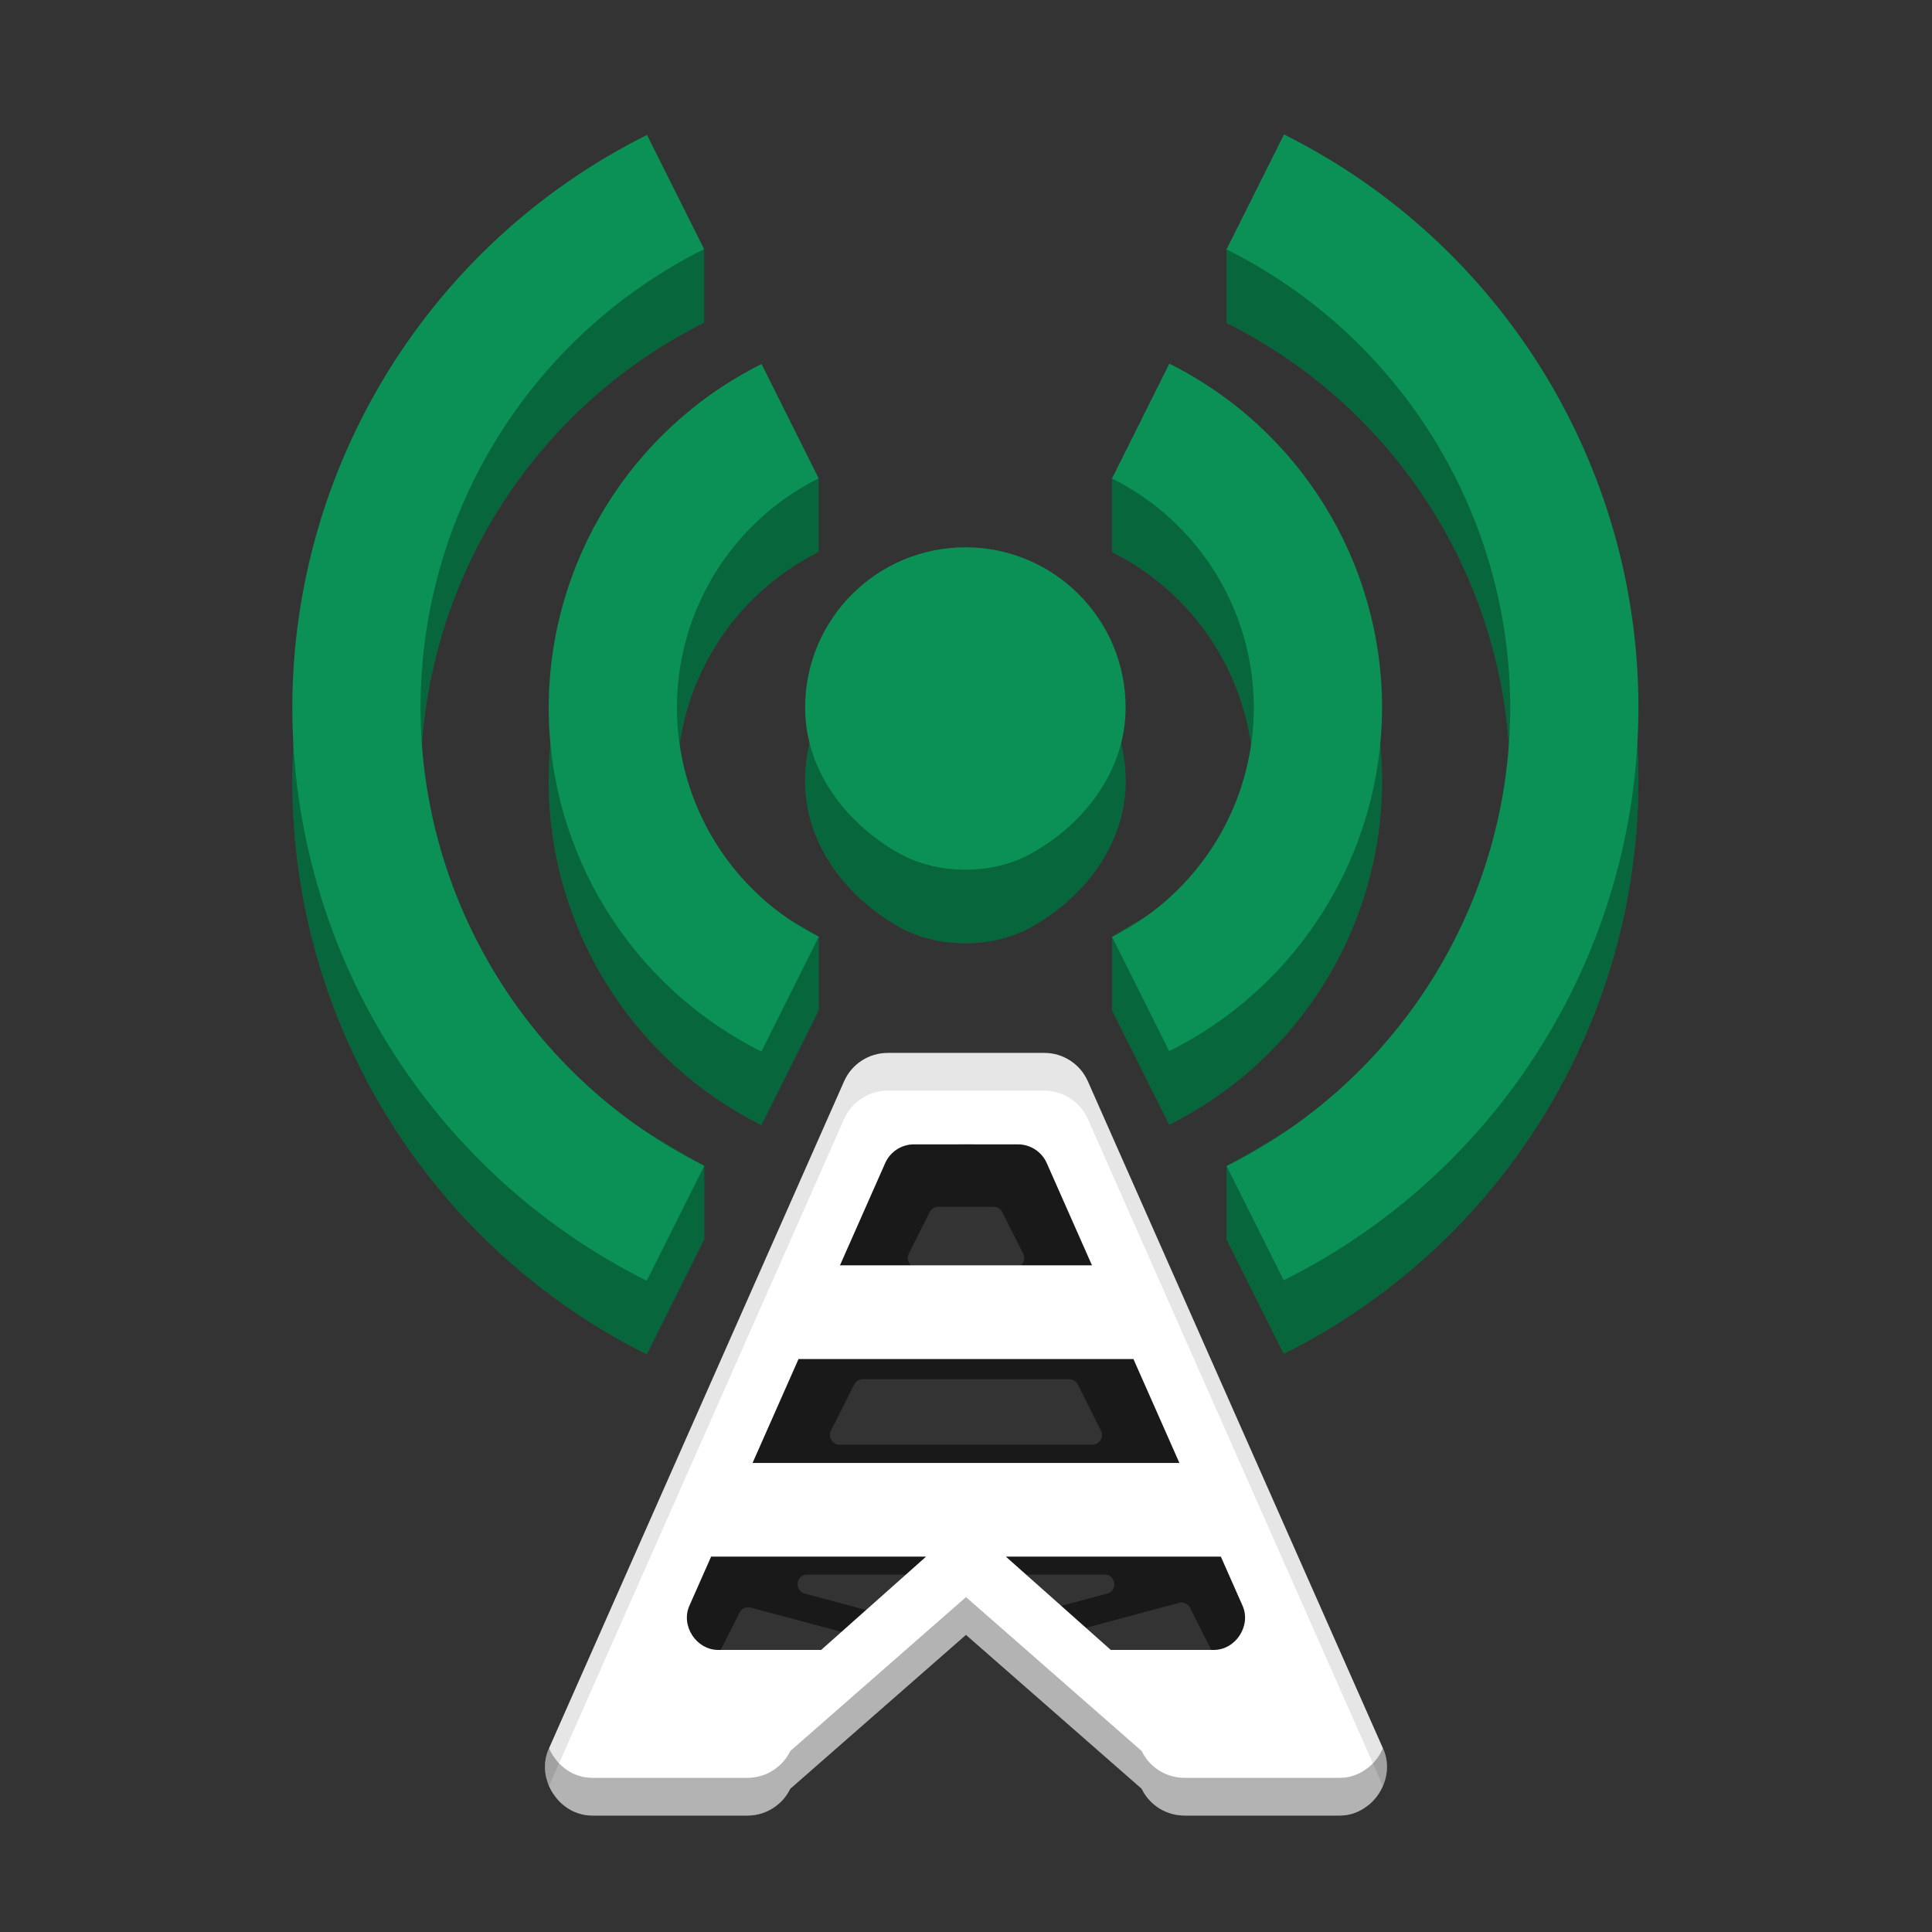 <svg version="1.1" viewBox="0 0 512 512" xmlns="http://www.w3.org/2000/svg"><rect x="0" y="0" width="512" height="512" fill="#333333" stroke="none"/><g opacity=".5" shape-rendering="auto"><path d="m235.2 289.04c-1.015-2.8e-4 -1.934 0.598-2.345 1.527l-78.291 171.98c-0.748 1.694 0.493 3.598 2.345 3.598h21.203c0.969 5.1e-4 1.855-0.545 2.291-1.411l2.476-4.925 70.467-27.884 76.593 29.526 1.65 3.282c0.435 0.866 1.322 1.412 2.291 1.411h21.201c1.853 7.1e-4 3.095-1.905 2.345-3.6l-78.291-171.98c-0.41-0.928-1.33-1.527-2.345-1.527h-20.795zm13.455 30.785h14.681c0.968 2.3e-4 1.854 0.546 2.289 1.411l5.537 11.01c0.856 1.704-0.382 3.713-2.289 3.714h-25.754c-1.907-9.2e-4 -3.145-2.01-2.289-3.714l5.537-11.01c0.435-0.865 1.321-1.411 2.289-1.411zm-9.102 22.02h32.885c1.029-1.1e-4 1.959 0.615 2.36 1.563l5.356 12.642c0.715 1.69-0.525 3.561-2.36 3.562h-43.596c-1.835-1.9e-4 -3.075-1.872-2.36-3.562l5.356-12.642c0.401-0.948 1.331-1.563 2.36-1.563zm-10.892 23.652h54.67c0.968 2.2e-4 1.854 0.546 2.289 1.411l6.153 12.232c0.858 1.705-0.382 3.716-2.291 3.716h-66.971c-1.909 9.6e-4 -3.149-2.01-2.291-3.716l6.153-12.232c0.435-0.865 1.321-1.411 2.289-1.411zm-11.687 23.242h78.045c0.969-5.1e-4 1.855 0.545 2.291 1.411l8.817 17.534c0.856 1.704-0.382 3.713-2.289 3.714h-95.683c-1.908 5.3e-4 -3.147-2.009-2.291-3.714l8.819-17.534c0.435-0.866 1.322-1.412 2.291-1.411zm-3.032 28.544h78.807c2.994 4e-3 3.553 4.261 0.662 5.038l-39.402 10.559c-0.435 0.117-0.893 0.117-1.328 0l-39.402-10.559c-2.891-0.777-2.331-5.034 0.662-5.038zm99.183 7.41c0.96 9e-3 1.835 0.554 2.266 1.411l11.137 22.147c0.993 1.976-0.815 4.197-2.951 3.627l-46.896-12.565c-2.533-0.678-2.533-4.273 0-4.951l35.757-9.581c0.224-0.06 0.455-0.089 0.687-0.087zm-114.85 1.249c0.223 6.8e-4 0.445 0.03 0.66 0.089l31.085 8.328c2.533 0.678 2.533 4.273 0 4.951l-40.767 10.923c-2.136 0.571-3.944-1.649-2.953-3.625l9.681-19.255c0.436-0.866 1.323-1.412 2.293-1.411z" color="#000000" color-rendering="auto" dominant-baseline="auto" image-rendering="auto" solid-color="#000000" stop-color="#000000" style="font-feature-settings:normal;font-variant-alternates:normal;font-variant-caps:normal;font-variant-east-asian:normal;font-variant-ligatures:normal;font-variant-numeric:normal;font-variant-position:normal;font-variation-settings:normal;inline-size:0;isolation:auto;mix-blend-mode:normal;shape-margin:0;shape-padding:0;text-decoration-color:#000000;text-decoration-line:none;text-decoration-style:solid;text-indent:0;text-orientation:mixed;text-transform:none;white-space:normal"/></g><g transform="matrix(1.062 0 0 1.062 10.398 441.07)"><g transform="matrix(1.333,0,0,1.333,-24.83,-475.56)"><path d="m251.65 84.127-10.758 7.745v13.771c32.512 16.238 53.07 49.441 53.109 85.781-0.015 35.068-22.541 55.241-53.086 72.057v13.771l10.688 21.375c40.637-20.289 66.336-61.781 66.398-107.2-0.016-45.445-25.703-86.98-66.352-107.3zm-119.25 0.094c-40.637 20.289-66.336 61.781-66.398 107.2 0.016 45.445 25.703 86.98 66.352 107.3l10.758-21.516v-13.771c-30.526-16.807-53.071-36.962-53.109-72.01 0.016-36.352 20.566-69.578 53.086-85.828v-13.771zm97.781 42.82-10.734 7.721v13.771c16.258 8.117 26.535 24.719 26.555 42.891-7e-3 16.613-12.644 20.427-26.531 29.143v13.771l10.688 21.398c24.383-12.172 39.805-37.062 39.844-64.312-0.012-27.27-15.426-52.195-39.82-64.383zm-76.336 0.07c-24.383 12.172-39.805 37.062-39.844 64.312 0.012 27.27 15.426 52.195 39.82 64.383l10.734-21.492v-13.771c-14.23-8.641-26.536-12.282-26.555-29.12 8e-3 -18.176 10.277-34.785 26.531-42.914v-13.771zm38.156 34.312c-16.57 0-30 13.43-30 30 0 12.302 8.362 22.289 18 27.498 7.038 3.804 16.963 3.8 24-5e-3 9.636-5.211 18-15.196 18-27.498 0-16.57-13.43-30-30-30z" fill="#0b9155"/><path d="m251.65 84.127-10.758 7.745v13.771c32.512 16.238 53.07 49.441 53.109 85.781-0.015 35.068-22.541 55.241-53.086 72.057v13.771l10.688 21.375c40.637-20.289 66.336-61.781 66.398-107.2-0.016-45.445-25.703-86.98-66.352-107.3zm-119.25 0.094c-40.637 20.289-66.336 61.781-66.398 107.2 0.016 45.445 25.703 86.98 66.352 107.3l10.758-21.516v-13.771c-30.526-16.807-53.071-36.962-53.109-72.01 0.016-36.352 20.566-69.578 53.086-85.828v-13.771zm97.781 42.82-10.734 7.721v13.771c16.258 8.117 26.535 24.719 26.555 42.891-7e-3 16.613-12.644 20.427-26.531 29.143v13.771l10.688 21.398c24.383-12.172 39.805-37.062 39.844-64.312-0.012-27.27-15.426-52.195-39.82-64.383zm-76.336 0.07c-24.383 12.172-39.805 37.062-39.844 64.312 0.012 27.27 15.426 52.195 39.82 64.383l10.734-21.492v-13.771c-14.23-8.641-26.536-12.282-26.555-29.12 8e-3 -18.176 10.277-34.785 26.531-42.914v-13.771zm38.156 34.312c-16.57 0-30 13.43-30 30 0 12.302 8.362 22.289 18 27.498 7.038 3.804 16.963 3.8 24-5e-3 9.636-5.211 18-15.196 18-27.498 0-16.57-13.43-30-30-30z" opacity=".3"/><path d="m251.65 70.356-10.758 21.516c32.512 16.238 53.07 49.441 53.109 85.781-0.016 36.352-20.566 69.578-53.086 85.828l10.688 21.375c40.637-20.289 66.336-61.781 66.398-107.2-0.016-45.445-25.703-86.98-66.352-107.3zm-119.25 0.094c-40.637 20.289-66.336 61.781-66.398 107.2 0.016 45.445 25.703 86.98 66.352 107.3l10.758-21.516c-32.512-16.238-53.07-49.441-53.109-85.781 0.016-36.352 20.566-69.578 53.086-85.828zm97.781 42.82-10.734 21.492c16.258 8.117 26.535 24.719 26.555 42.891-8e-3 18.176-10.277 34.785-26.531 42.914l10.688 21.398c24.383-12.172 39.805-37.062 39.844-64.312-0.012-27.27-15.426-52.195-39.82-64.383zm-76.336 0.07c-24.383 12.172-39.805 37.062-39.844 64.312 0.012 27.27 15.426 52.195 39.82 64.383l10.734-21.492c-16.258-8.117-26.535-24.719-26.555-42.891 8e-3 -18.176 10.277-34.785 26.531-42.914zm38.156 34.312c-16.57 0-30 13.43-30 30 0 12.302 8.362 22.289 18 27.498 7.038 3.804 16.963 3.8 24-5e-3 9.636-5.211 18-15.196 18-27.498 0-16.57-13.43-30-30-30z" fill="#0b9155"/></g></g><path d="m235.2 279.04c-1.238-1.7e-4 -2.45 0.187-3.603 0.535-0.287 0.087-0.572 0.182-0.852 0.289-7.7e-4 2.9e-4 -1e-3 2e-3 -2e-3 2e-3 -1.121 0.428-2.174 1.013-3.127 1.734-7.3e-4 5.4e-4 -1e-3 1e-3 -2e-3 2e-3 -0.477 0.361-0.929 0.757-1.352 1.184-0.21 0.212-0.414 0.433-0.609 0.66-6e-4 7e-4 -1e-3 1e-3 -2e-3 2e-3 -0.195 0.228-0.383 0.463-0.562 0.705-5.4e-4 7.4e-4 -1e-3 1e-3 -2e-3 2e-3 -0.179 0.242-0.35 0.492-0.512 0.748-4.8e-4 7.7e-4 -1e-3 1e-3 -2e-3 2e-3 -0.162 0.256-0.315 0.52-0.459 0.789-4.2e-4 7.8e-4 -2e-3 1e-3 -2e-3 2e-3 -0.144 0.27-0.278 0.546-0.402 0.828-3.6e-4 8e-4 -2e-3 1e-3 -2e-3 2e-3l-30.266 68.42-48.023 108.55v4e-3c-5.9e-4 1e-3 -1e-3 3e-3 -2e-3 4e-3l-2e-3 2e-3c-0.043 0.097-0.077 0.196-0.117 0.293-0.061 0.15-0.127 0.3-0.182 0.451-9e-4 2e-3 -1e-3 5e-3 -2e-3 8e-3 -0.09 0.249-0.172 0.5-0.244 0.752-5.6e-4 2e-3 -1e-3 4e-3 -2e-3 6e-3 -0.072 0.252-0.133 0.504-0.188 0.758-5.6e-4 3e-3 -1e-3 5e-3 -2e-3 8e-3 -0.054 0.253-0.098 0.508-0.135 0.762-0.024 0.163-0.038 0.325-0.055 0.488-0.01 0.094-0.024 0.189-0.031 0.283-1.4e-4 2e-3 1.5e-4 4e-3 0 6e-3 -0.019 0.256-0.03 0.51-0.033 0.766-1e-5 1e-3 2e-5 3e-3 0 4e-3 -6e-3 0.511 0.02 1.02 0.078 1.525 2.2e-4 2e-3 -2.3e-4 4e-3 0 6e-3 0.058 0.505 0.148 1.005 0.266 1.498 0.083 0.346 0.198 0.683 0.309 1.022 0.048 0.146 0.08 0.297 0.133 0.441 4.9e-4 1e-3 1e-3 3e-3 2e-3 4e-3 0.175 0.477 0.377 0.944 0.605 1.398 2.7e-4 5.3e-4 -2.7e-4 1e-3 0 2e-3 0.228 0.454 0.483 0.895 0.76 1.32 0.178 0.273 0.381 0.528 0.578 0.787 0.111 0.147 0.209 0.303 0.326 0.445 5.8e-4 7e-4 1e-3 1e-3 2e-3 2e-3 0.324 0.392 0.668 0.766 1.033 1.119 6.6e-4 6.4e-4 1e-3 1e-3 2e-3 2e-3 0.366 0.353 0.752 0.684 1.156 0.992 7.3e-4 5.6e-4 1e-3 1e-3 2e-3 2e-3 0.81 0.616 1.692 1.138 2.635 1.541 5.4e-4 2.3e-4 1e-3 -2.3e-4 2e-3 0 1.179 0.504 2.45 0.825 3.785 0.918 0.267 0.019 0.537 0.027 0.809 0.027h2e-3 41.201c0.885 4e-5 1.756-0.094 2.603-0.275 0.567-0.121 1.121-0.28 1.662-0.477 0.218-0.079 0.432-0.167 0.645-0.258 0.051-0.022 0.104-0.04 0.154-0.062 1e-3 -5.9e-4 3e-3 -1e-3 4e-3 -2e-3 0.261-0.115 0.517-0.24 0.77-0.373 1e-3 -6.8e-4 3e-3 -1e-3 4e-3 -2e-3 0.455-0.24 0.894-0.51 1.316-0.803 0.047-0.033 0.096-0.062 0.143-0.096 7.4e-4 -5.4e-4 1e-3 -1e-3 2e-3 -2e-3 0.031-0.022 0.059-0.046 0.09-0.068 0.664-0.483 1.284-1.028 1.846-1.635 0.783-0.846 1.455-1.808 1.986-2.863l2e-3 -4e-3 0.094-0.188 46.564-40.789 46.562 40.789 0.094 0.188 2e-3 4e-3c0.266 0.528 0.566 1.032 0.898 1.51 0.498 0.717 1.068 1.375 1.695 1.967 0.209 0.197 0.423 0.387 0.645 0.568 0.221 0.181 0.449 0.356 0.682 0.521 1e-3 8.4e-4 3e-3 1e-3 4e-3 2e-3 0.465 0.332 0.951 0.632 1.457 0.898 1e-3 6.8e-4 3e-3 1e-3 4e-3 2e-3 0.252 0.132 0.509 0.258 0.77 0.373 2e-3 8.3e-4 4e-3 1e-3 6e-3 2e-3 0.523 0.231 1.063 0.427 1.615 0.586 1e-3 3.5e-4 3e-3 -3.4e-4 4e-3 0 0.278 0.08 0.558 0.15 0.842 0.211 0.281 0.06 0.563 0.112 0.85 0.152 2e-3 2.8e-4 4e-3 -2.7e-4 6e-3 0 0.286 0.041 0.575 0.071 0.865 0.092 2e-3 1.4e-4 4e-3 -1.4e-4 6e-3 0 0.29 0.02 0.583 0.031 0.877 0.031h6e-3 41.197c0.544-7e-5 1.079-0.039 1.602-0.111 0.261-0.036 0.52-0.081 0.775-0.135 0.256-0.054 0.51-0.116 0.76-0.186 1.199-0.336 2.31-0.877 3.334-1.547 0.681-0.446 1.331-0.937 1.916-1.502 6.6e-4 -6.4e-4 1e-3 -1e-3 2e-3 -2e-3 0.366-0.353 0.712-0.727 1.035-1.119 5.8e-4 -7e-4 1e-3 -1e-3 2e-3 -2e-3 0.323-0.392 0.625-0.803 0.902-1.228 7.9e-4 -1e-3 1e-3 -3e-3 2e-3 -4e-3 0.277-0.426 0.53-0.866 0.758-1.32 6.5e-4 -1e-3 1e-3 -3e-3 2e-3 -4e-3 0.228-0.454 0.431-0.92 0.605-1.397 5e-4 -1e-3 1e-3 -3e-3 2e-3 -4e-3 0.175-0.476 0.321-0.964 0.439-1.457 4.7e-4 -2e-3 1e-3 -4e-3 2e-3 -6e-3 0.118-0.493 0.206-0.993 0.264-1.498 0.049-0.429 0.065-0.863 0.068-1.297 6.4e-4 -0.078 0.013-0.156 0.012-0.234-2e-5 -2e-3 3e-5 -4e-3 0-6e-3 -3.9e-4 -0.033-3e-3 -0.066-4e-3 -0.1-8e-3 -0.377-0.038-0.753-0.082-1.131-0.012-0.101-0.019-0.202-0.033-0.303-0.066-0.463-0.165-0.924-0.289-1.383-0.014-0.051-0.023-0.102-0.037-0.152-5.6e-4 -2e-3 -1e-3 -4e-3 -2e-3 -6e-3 -0.073-0.255-0.155-0.507-0.246-0.76-0.09-0.249-0.188-0.498-0.297-0.744l-4e-3 -6e-3v-4e-3l-48.023-108.55-30.268-68.422c-0.289-0.654-0.637-1.271-1.025-1.855-0.115-0.173-0.23-0.347-0.354-0.514-3.2e-4 -4.3e-4 3.2e-4 -2e-3 0-2e-3 -0.18-0.243-0.369-0.477-0.564-0.705-3.3e-4 -3.8e-4 3.3e-4 -2e-3 0-2e-3 -0.392-0.456-0.816-0.883-1.266-1.277-6.9e-4 -6.1e-4 -1e-3 -1e-3 -2e-3 -2e-3 -0.225-0.197-0.456-0.384-0.693-0.564-0.239-0.181-0.485-0.354-0.736-0.518-2.004-1.305-4.375-2.045-6.85-2.045h-20.795zm20.793 24.221h2e-3l13.785 2e-3c2.05 8e-5 3.994 0.765 5.488 2.072 0.298 0.261 0.58 0.543 0.84 0.846 3e-4 3.6e-4 -3.1e-4 2e-3 0 2e-3 0.26 0.303 0.499 0.625 0.715 0.965 0.216 0.341 0.408 0.701 0.574 1.076l11.992 27.109h-66.791l11.992-27.109c2.3e-4 -5.3e-4 -2.4e-4 -1e-3 0-2e-3 1.327-2.999 4.338-4.959 7.617-4.959zm-44.377 56.9h88.756l12.184 27.539h-113.12zm-23.166 52.367h56.967l-27.797 24.719h-27.314c-0.721 3e-5 -1.418-0.1-2.08-0.285-5.9e-4 -1.6e-4 -1e-3 1.7e-4 -2e-3 0-0.553-0.155-1.075-0.383-1.574-0.648-0.099-0.052-0.203-0.096-0.299-0.152-0.057-0.034-0.11-0.074-0.166-0.109-0.517-0.32-1.002-0.689-1.44-1.111-0.486-0.469-0.918-0.993-1.287-1.559-1.475-2.263-1.937-5.186-0.771-7.826l2e-3 -4e-3zm78.121 0h56.967l5.762 13.023 2e-3 4e-3c0.728 1.65 0.821 3.41 0.428 5.051-0.078 0.327-0.175 0.649-0.291 0.965-4.9e-4 1e-3 -1e-3 3e-3 -2e-3 4e-3 -0.233 0.633-0.54 1.241-0.908 1.807-0.184 0.281-0.382 0.553-0.596 0.812-5.8e-4 7e-4 -1e-3 1e-3 -2e-3 2e-3 -0.214 0.26-0.443 0.508-0.686 0.742-6.6e-4 6.4e-4 -1e-3 1e-3 -2e-3 2e-3 -0.034 0.033-0.073 0.06-0.107 0.092-0.212 0.198-0.429 0.391-0.66 0.566-0.268 0.204-0.547 0.392-0.838 0.562-1.168 0.685-2.511 1.086-3.955 1.086h-27.314z" color="#000000" color-rendering="auto" dominant-baseline="auto" fill="#fff" image-rendering="auto" shape-rendering="auto" solid-color="#000000" stop-color="#000000" style="font-feature-settings:normal;font-variant-alternates:normal;font-variant-caps:normal;font-variant-east-asian:normal;font-variant-ligatures:normal;font-variant-numeric:normal;font-variant-position:normal;font-variation-settings:normal;inline-size:0;isolation:auto;mix-blend-mode:normal;shape-margin:0;shape-padding:0;text-decoration-color:#000000;text-decoration-line:none;text-decoration-style:solid;text-indent:0;text-orientation:mixed;text-transform:none;white-space:normal"/><path d="m256 423.25-46.564 40.789-0.094 0.188-2e-3 4e-3c-0.531 1.056-1.204 2.017-1.986 2.863-0.561 0.607-1.181 1.151-1.846 1.635-0.03 0.022-0.059 0.047-0.09 0.068l-2e-3 2e-3c-0.047 0.033-0.096 0.063-0.143 0.096-0.423 0.293-0.861 0.563-1.316 0.803-9.9e-4 1e-3 -3e-3 1e-3 -4e-3 2e-3 -0.252 0.133-0.509 0.258-0.77 0.373-1e-3 1e-3 -3e-3 1e-3 -4e-3 2e-3 -0.051 0.022-0.103 0.041-0.154 0.062-0.213 0.091-0.427 0.179-0.645 0.258-0.541 0.196-1.095 0.356-1.662 0.477-0.847 0.181-1.719 0.275-2.603 0.275h-41.203c-0.272 0-0.541-9e-3 -0.809-0.027-1.335-0.093-2.607-0.414-3.785-0.918h-2e-3c-0.942-0.403-1.825-0.925-2.635-1.541l-2e-3 -2e-3c-0.404-0.308-0.79-0.639-1.156-0.992-1e-3 -1e-3 -3e-3 -1e-3 -4e-3 -2e-3 -0.366-0.353-0.71-0.727-1.033-1.119l-2e-3 -2e-3c-0.117-0.142-0.215-0.299-0.326-0.445-0.197-0.26-0.4-0.514-0.578-0.787-0.277-0.426-0.532-0.866-0.76-1.32v-2e-3c-0.114-0.228-0.202-0.468-0.303-0.701l-0.094 0.211v4e-3c-5.9e-4 1e-3 -9.5e-4 3e-3 -2e-3 4e-3l-2e-3 2e-3c-0.043 0.097-0.077 0.196-0.117 0.293-0.061 0.15-0.127 0.3-0.182 0.451-9e-4 2e-3 -3e-3 5e-3 -4e-3 8e-3 -0.09 0.249-0.172 0.5-0.244 0.752-5.6e-4 2e-3 -9.5e-4 4e-3 -2e-3 6e-3 -0.072 0.252-0.133 0.504-0.188 0.758-5.6e-4 3e-3 -9.6e-4 7e-3 -2e-3 0.01-0.054 0.253-0.098 0.508-0.135 0.762-0.024 0.163-0.038 0.325-0.055 0.488-0.01 0.094-0.024 0.189-0.031 0.283-1.4e-4 2e-3 1.5e-4 4e-3 0 6e-3 -0.019 0.256-0.03 0.51-0.033 0.766-1e-5 1e-3 2e-5 3e-3 0 4e-3 -6e-3 0.511 0.02 1.02 0.078 1.525 2.2e-4 2e-3 -2.3e-4 4e-3 0 6e-3 0.058 0.505 0.148 1.005 0.266 1.498 0.083 0.346 0.198 0.683 0.309 1.022 0.048 0.146 0.08 0.297 0.133 0.441 4.9e-4 1e-3 9.6e-4 3e-3 2e-3 4e-3 0.175 0.477 0.377 0.944 0.605 1.398v2e-3c0.228 0.454 0.483 0.895 0.76 1.32 0.178 0.273 0.381 0.528 0.578 0.787 0.111 0.147 0.209 0.303 0.326 0.445l2e-3 2e-3c0.324 0.392 0.668 0.766 1.033 1.119 6.7e-4 6.4e-4 3e-3 9.6e-4 4e-3 2e-3 0.366 0.353 0.752 0.684 1.156 0.992l2e-3 2e-3c0.81 0.616 1.692 1.138 2.635 1.541h2e-3c1.179 0.504 2.45 0.825 3.785 0.918 0.267 0.019 0.537 0.027 0.809 0.027h41.203c0.885 4e-5 1.756-0.094 2.603-0.275 0.567-0.121 1.121-0.28 1.662-0.477 0.218-0.079 0.432-0.167 0.645-0.258 0.051-0.022 0.104-0.04 0.154-0.062 1e-3 -5.9e-4 3e-3 -9.5e-4 4e-3 -2e-3 0.261-0.115 0.517-0.24 0.77-0.373 1e-3 -6.8e-4 3e-3 -9.5e-4 4e-3 -2e-3 0.455-0.24 0.894-0.51 1.316-0.803 0.047-0.033 0.096-0.062 0.143-0.096l2e-3 -2e-3c0.031-0.022 0.059-0.046 0.09-0.068 0.664-0.483 1.284-1.028 1.846-1.635 0.783-0.846 1.455-1.808 1.986-2.863l2e-3 -4e-3 0.094-0.188 46.564-40.789 46.562 40.789 0.094 0.188 2e-3 4e-3c0.266 0.528 0.566 1.032 0.898 1.51 0.498 0.717 1.068 1.375 1.695 1.967 0.209 0.197 0.423 0.387 0.645 0.568 0.221 0.181 0.449 0.356 0.682 0.521 1e-3 8.3e-4 3e-3 9.5e-4 4e-3 2e-3 0.465 0.332 0.951 0.632 1.457 0.898 1e-3 6.8e-4 3e-3 9.5e-4 4e-3 2e-3 0.252 0.132 0.509 0.258 0.77 0.373 2e-3 8.3e-4 4e-3 9.5e-4 6e-3 2e-3 0.523 0.231 1.063 0.427 1.615 0.586 1e-3 3.5e-4 3e-3 -3.4e-4 4e-3 0 0.278 0.08 0.558 0.15 0.842 0.211 0.281 0.06 0.563 0.112 0.85 0.152 2e-3 2.8e-4 4e-3 -2.7e-4 6e-3 0 0.286 0.041 0.575 0.071 0.865 0.092 2e-3 1.4e-4 4e-3 -1.4e-4 6e-3 0 0.29 0.02 0.583 0.031 0.877 0.031h41.203c0.544-7e-5 1.079-0.039 1.602-0.111 0.261-0.036 0.52-0.081 0.775-0.135 0.256-0.054 0.51-0.116 0.76-0.186 1.199-0.336 2.31-0.877 3.334-1.547 0.681-0.446 1.331-0.937 1.916-1.502l2e-3 -2e-3c0.366-0.353 0.712-0.727 1.035-1.119l2e-3 -2e-3c0.323-0.392 0.625-0.803 0.902-1.228 7.9e-4 -1e-3 9.5e-4 -3e-3 2e-3 -4e-3 0.277-0.426 0.53-0.866 0.758-1.32 6.5e-4 -1e-3 9.5e-4 -3e-3 2e-3 -4e-3 0.228-0.454 0.431-0.92 0.605-1.397 5e-4 -1e-3 9.6e-4 -3e-3 2e-3 -4e-3 0.175-0.476 0.321-0.964 0.439-1.457 4.7e-4 -2e-3 9.5e-4 -4e-3 2e-3 -6e-3 0.118-0.493 0.206-0.993 0.264-1.498 0.049-0.429 0.065-0.863 0.068-1.297 6.4e-4 -0.078 0.013-0.156 0.012-0.234-2e-5 -2e-3 3e-5 -6e-3 0-8e-3 -3.9e-4 -0.033-3e-3 -0.066-4e-3 -0.1-8e-3 -0.377-0.038-0.753-0.082-1.131-0.012-0.101-0.019-0.202-0.033-0.303-0.066-0.463-0.165-0.924-0.289-1.383-0.014-0.051-0.023-0.102-0.037-0.152-5.6e-4 -2e-3 -9.5e-4 -4e-3 -2e-3 -6e-3 -0.073-0.255-0.155-0.507-0.246-0.76-0.09-0.249-0.188-0.498-0.297-0.744l-4e-3 -6e-3v-4e-3l-0.094-0.213c-0.101 0.234-0.19 0.473-0.305 0.701-1e-3 1e-3 -1e-3 3e-3 -2e-3 4e-3 -0.228 0.454-0.481 0.895-0.758 1.32-1e-3 1e-3 -1e-3 3e-3 -2e-3 4e-3 -0.277 0.426-0.579 0.837-0.902 1.228l-2e-3 2e-3c-0.324 0.392-0.669 0.766-1.035 1.119l-2e-3 2e-3c-0.585 0.565-1.235 1.056-1.916 1.502-1.024 0.67-2.135 1.21-3.334 1.547-0.25 0.07-0.504 0.132-0.76 0.186-0.255 0.053-0.514 0.099-0.775 0.135-0.523 0.073-1.058 0.111-1.602 0.111h-41.203c-0.293 1e-4 -0.587-0.011-0.877-0.031-2e-3 -1.4e-4 -4e-3 1.4e-4 -6e-3 0-0.29-0.021-0.579-0.051-0.865-0.092-2e-3 -2.7e-4 -4e-3 2.8e-4 -6e-3 0-0.286-0.041-0.568-0.092-0.85-0.152-0.284-0.06-0.564-0.131-0.842-0.211-1e-3 -3.4e-4 -3e-3 3.5e-4 -4e-3 0-0.552-0.159-1.093-0.355-1.615-0.586-2e-3 -1e-3 -4e-3 -1e-3 -6e-3 -2e-3 -0.26-0.115-0.518-0.241-0.77-0.373-1e-3 -1e-3 -3e-3 -1e-3 -4e-3 -2e-3 -0.506-0.266-0.992-0.567-1.457-0.898-9.9e-4 -1e-3 -3e-3 -1e-3 -4e-3 -2e-3 -0.232-0.166-0.461-0.34-0.682-0.521-0.221-0.182-0.436-0.372-0.645-0.568-0.628-0.592-1.197-1.25-1.695-1.967-0.332-0.478-0.633-0.982-0.898-1.51l-2e-3 -4e-3 -0.094-0.188z" color="#000000" color-rendering="auto" dominant-baseline="auto" image-rendering="auto" opacity=".3" shape-rendering="auto" solid-color="#000000" stop-color="#000000" style="font-feature-settings:normal;font-variant-alternates:normal;font-variant-caps:normal;font-variant-east-asian:normal;font-variant-ligatures:normal;font-variant-numeric:normal;font-variant-position:normal;font-variation-settings:normal;inline-size:0;isolation:auto;mix-blend-mode:normal;shape-margin:0;shape-padding:0;text-decoration-color:#000000;text-decoration-line:none;text-decoration-style:solid;text-indent:0;text-orientation:mixed;text-transform:none;white-space:normal"/><path d="m235.2 279.04c-1.238-1.7e-4 -2.45 0.187-3.603 0.535-0.287 0.087-0.572 0.182-0.852 0.289l-2e-3 2e-3c-1.121 0.428-2.174 1.013-3.127 1.734l-2e-3 2e-3c-0.477 0.361-0.929 0.757-1.352 1.184-0.21 0.212-0.414 0.433-0.609 0.66l-2e-3 2e-3c-0.195 0.228-0.383 0.463-0.562 0.705l-2e-3 2e-3c-0.179 0.242-0.35 0.492-0.512 0.748l-2e-3 2e-3c-0.162 0.256-0.315 0.52-0.459 0.789l-2e-3 2e-3c-0.144 0.27-0.278 0.546-0.402 0.828l-2e-3 2e-3 -30.266 68.42-48.023 108.55v4e-3c-5.9e-4 1e-3 -9.5e-4 3e-3 -2e-3 4e-3l-2e-3 2e-3c-0.043 0.097-0.077 0.196-0.117 0.293-0.061 0.15-0.127 0.3-0.182 0.451-9e-4 2e-3 -3e-3 5e-3 -4e-3 8e-3 -0.09 0.249-0.172 0.5-0.244 0.752-5.6e-4 2e-3 -9.5e-4 4e-3 -2e-3 6e-3 -0.072 0.252-0.133 0.504-0.188 0.758-5.6e-4 3e-3 -9.6e-4 7e-3 -2e-3 0.01-0.054 0.253-0.098 0.508-0.135 0.762-0.024 0.163-0.038 0.325-0.055 0.488-0.01 0.094-0.024 0.189-0.031 0.283-1.4e-4 2e-3 1.5e-4 4e-3 0 6e-3 -0.019 0.256-0.03 0.51-0.033 0.766-1e-5 1e-3 2e-5 3e-3 0 4e-3 -6e-3 0.511 0.02 1.02 0.078 1.525 2.2e-4 2e-3 -2.3e-4 4e-3 0 6e-3 0.058 0.505 0.148 1.005 0.266 1.498 0.083 0.346 0.198 0.683 0.309 1.022 0.048 0.146 0.08 0.297 0.133 0.441 4.9e-4 1e-3 9.6e-4 3e-3 2e-3 4e-3 0.087 0.238 0.202 0.465 0.303 0.697l47.93-108.34 30.266-68.42 2e-3 -2e-3c0.125-0.282 0.258-0.559 0.402-0.828l2e-3 -2e-3c0.144-0.27 0.297-0.533 0.459-0.789l2e-3 -2e-3c0.162-0.256 0.332-0.506 0.512-0.748l2e-3 -2e-3c0.179-0.242 0.367-0.477 0.562-0.705l2e-3 -2e-3c0.195-0.227 0.399-0.448 0.609-0.66 0.423-0.427 0.874-0.822 1.352-1.184l2e-3 -2e-3c0.953-0.722 2.006-1.306 3.127-1.734l2e-3 -2e-3c0.28-0.107 0.564-0.202 0.852-0.289 1.154-0.349 2.366-0.535 3.603-0.535h41.588c2.474-3.4e-4 4.846 0.739 6.85 2.045 0.251 0.164 0.497 0.337 0.736 0.518 0.238 0.18 0.469 0.368 0.693 0.564l2e-3 2e-3c0.45 0.394 0.874 0.821 1.266 1.277v2e-3c0.196 0.228 0.385 0.462 0.564 0.705v2e-3c0.123 0.167 0.238 0.341 0.354 0.514 0.389 0.584 0.736 1.201 1.025 1.855l30.268 68.422 47.93 108.34c0.101-0.232 0.214-0.458 0.301-0.695 5e-4 -1e-3 9.6e-4 -3e-3 2e-3 -4e-3 0.175-0.476 0.321-0.964 0.439-1.457 4.7e-4 -2e-3 9.5e-4 -4e-3 2e-3 -6e-3 0.118-0.493 0.206-0.993 0.264-1.498 0.049-0.429 0.065-0.863 0.068-1.297 6.4e-4 -0.078 0.013-0.156 0.012-0.234-2e-5 -2e-3 3e-5 -6e-3 0-8e-3 -3.9e-4 -0.033-3e-3 -0.066-4e-3 -0.1-8e-3 -0.377-0.038-0.753-0.082-1.131-0.012-0.101-0.019-0.202-0.033-0.303-0.066-0.463-0.165-0.924-0.289-1.383-0.014-0.051-0.023-0.102-0.037-0.152-5.6e-4 -2e-3 -9.5e-4 -4e-3 -2e-3 -6e-3 -0.073-0.255-0.155-0.507-0.246-0.76-0.09-0.249-0.188-0.498-0.297-0.744l-4e-3 -6e-3v-4e-3l-48.023-108.56-30.268-68.422c-0.289-0.654-0.637-1.271-1.025-1.855-0.115-0.173-0.23-0.347-0.354-0.514v-2e-3c-0.18-0.243-0.369-0.477-0.564-0.705v-2e-3c-0.392-0.456-0.816-0.883-1.266-1.277l-2e-3 -2e-3c-0.225-0.197-0.456-0.384-0.693-0.564-0.239-0.181-0.485-0.354-0.736-0.518-2.004-1.305-4.375-2.045-6.85-2.045h-20.795z" color="#000000" color-rendering="auto" dominant-baseline="auto" image-rendering="auto" opacity=".1" shape-rendering="auto" solid-color="#000000" stop-color="#000000" style="font-feature-settings:normal;font-variant-alternates:normal;font-variant-caps:normal;font-variant-east-asian:normal;font-variant-ligatures:normal;font-variant-numeric:normal;font-variant-position:normal;font-variation-settings:normal;inline-size:0;isolation:auto;mix-blend-mode:normal;shape-margin:0;shape-padding:0;text-decoration-color:#000000;text-decoration-line:none;text-decoration-style:solid;text-indent:0;text-orientation:mixed;text-transform:none;white-space:normal"/></svg>
